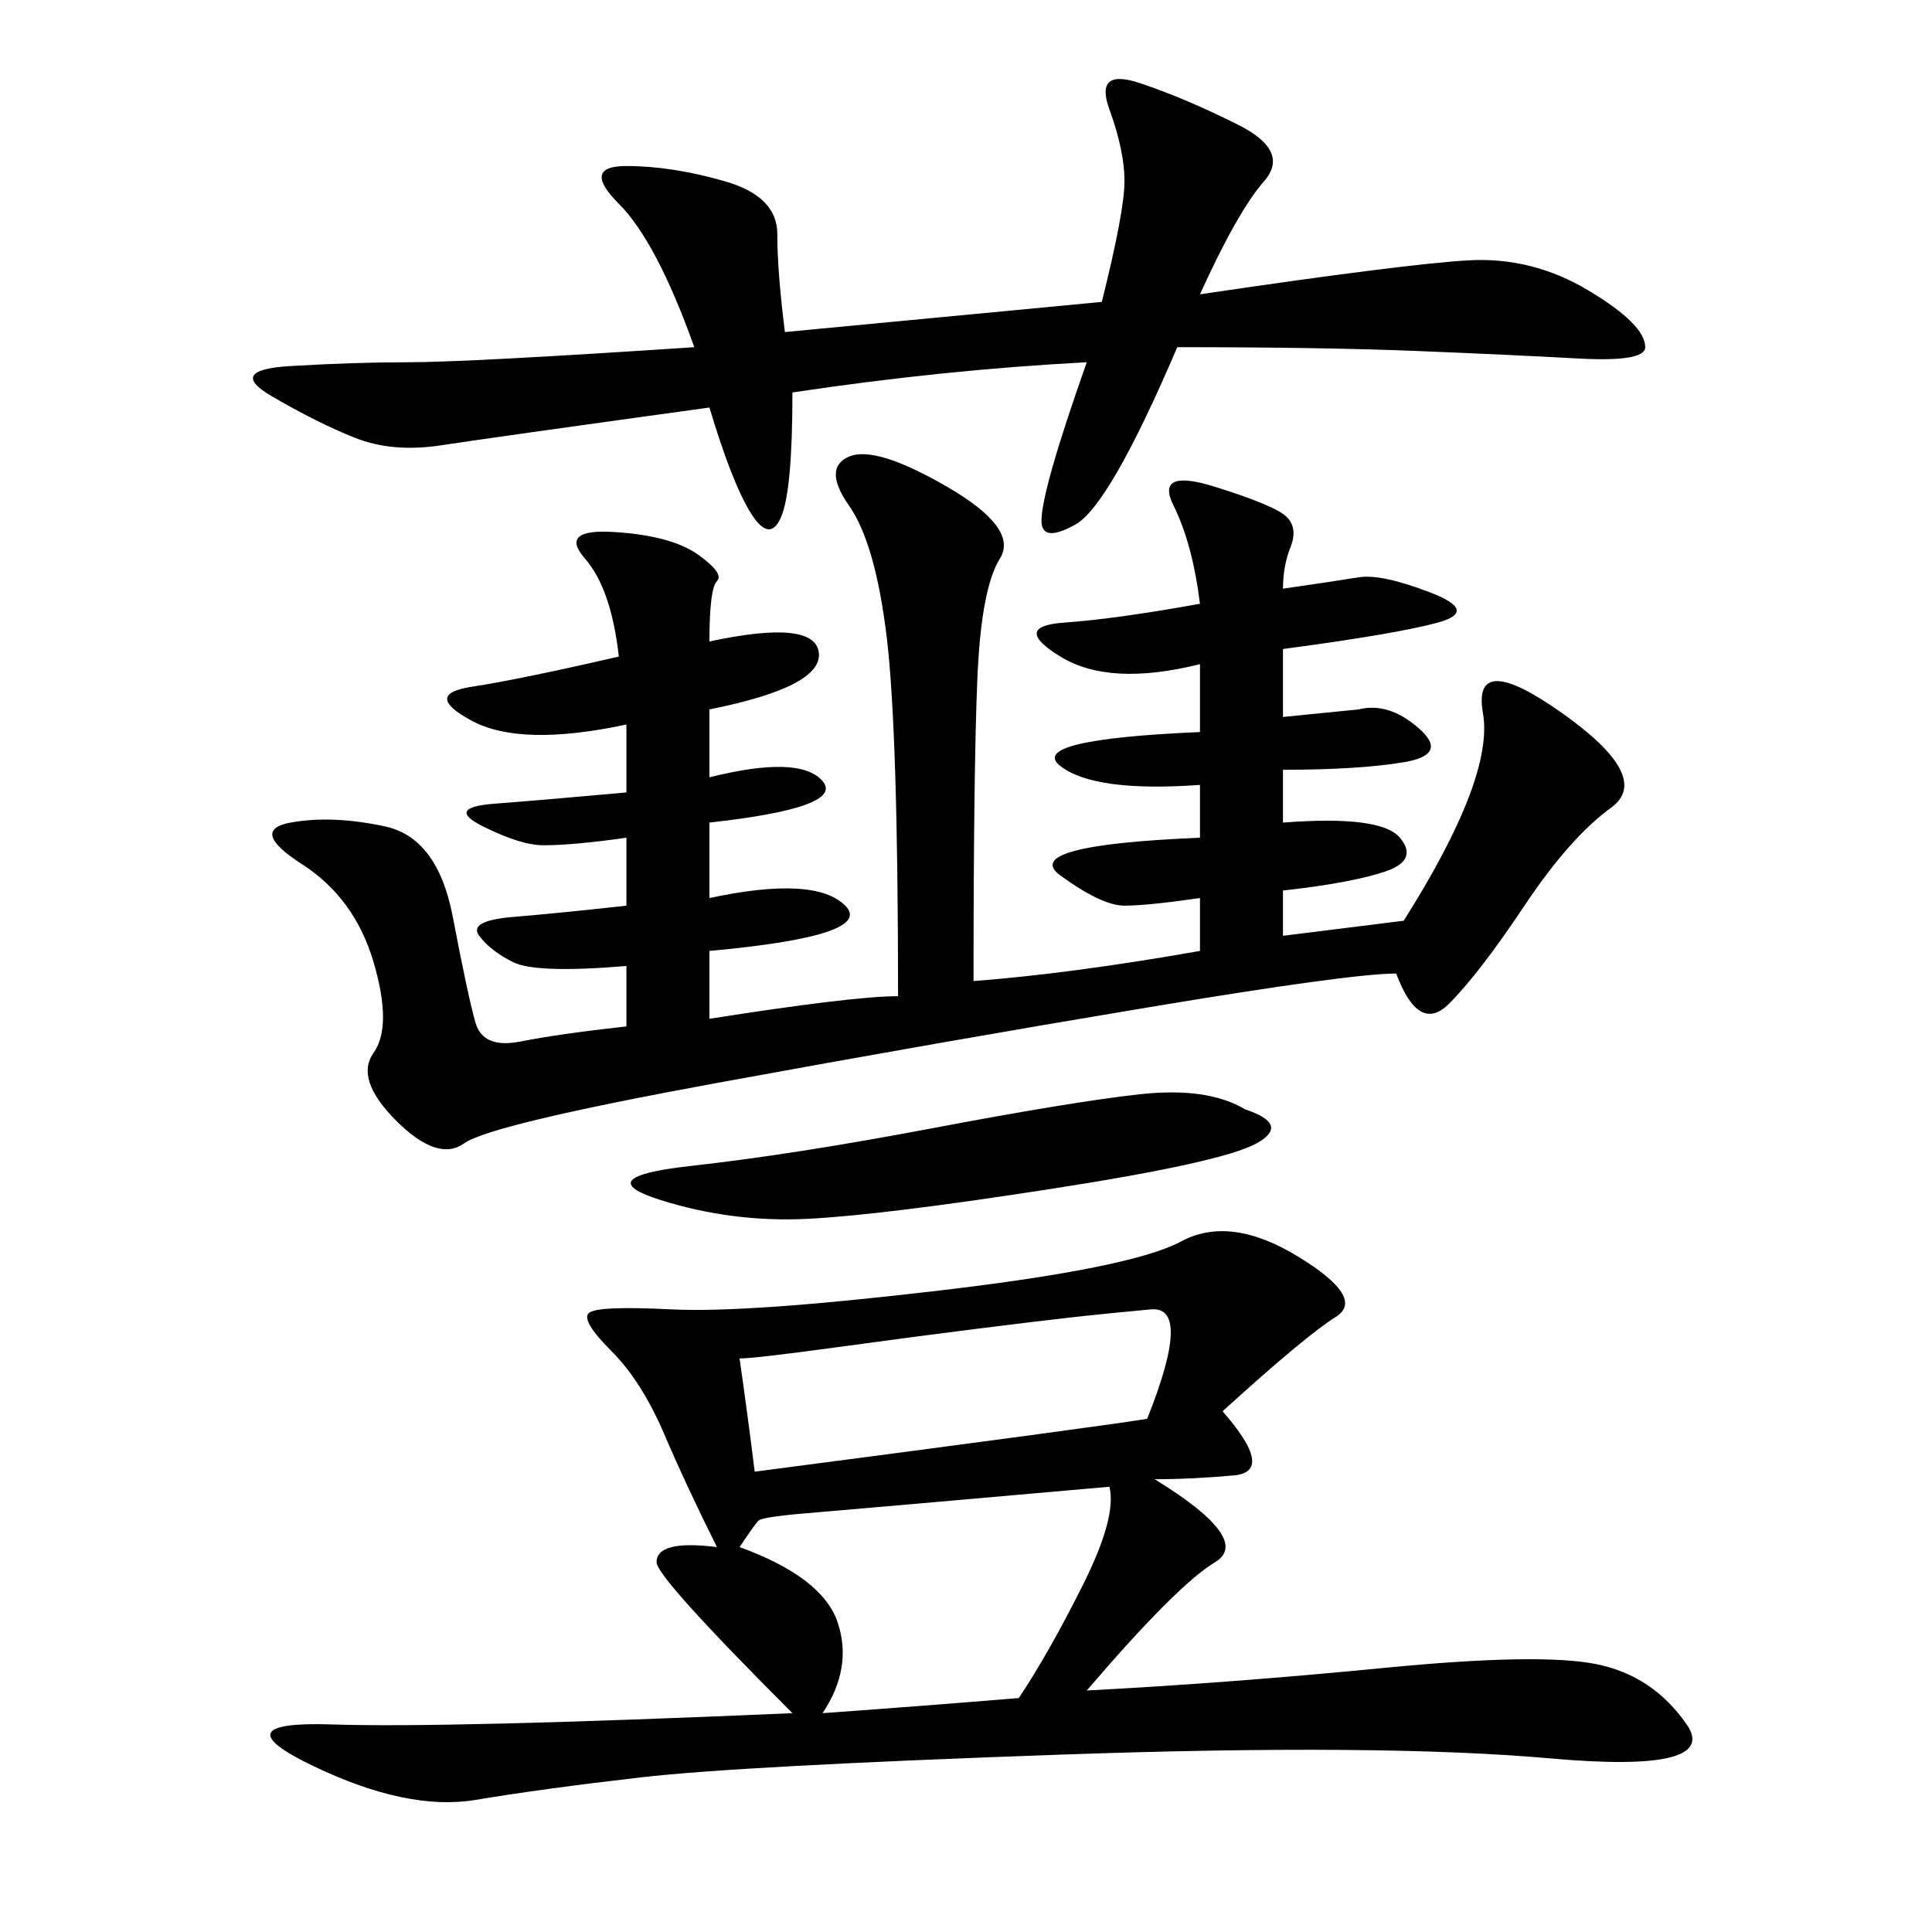 <svg xmlns="http://www.w3.org/2000/svg" xmlns:xlink="http://www.w3.org/1999/xlink" width="300" height="300"><path d="M151.17 152.34Q166.41 151.17 186.33 147.66L186.33 147.66L186.33 139.45Q178.13 140.63 174.61 140.63L174.61 140.63Q171.09 140.63 164.65 135.94Q158.20 131.25 186.33 130.08L186.33 130.08L186.33 121.88Q169.92 123.05 164.65 118.95Q159.38 114.84 186.33 113.67L186.33 113.67L186.33 103.13Q172.27 106.64 164.65 101.95Q157.03 97.27 165.23 96.68Q173.44 96.09 186.33 93.75L186.33 93.75Q185.16 84.38 182.23 78.52Q179.30 72.66 188.67 75.59Q198.05 78.52 199.80 80.27Q201.56 82.03 200.39 84.96Q199.22 87.89 199.22 91.41L199.22 91.41Q207.42 90.23 210.94 89.65Q214.45 89.06 222.07 91.99Q229.69 94.92 223.24 96.68Q216.80 98.44 199.22 100.78L199.22 100.78L199.22 111.33L210.94 110.16Q215.63 108.98 220.31 113.09Q225 117.19 217.97 118.36Q210.94 119.53 199.22 119.53L199.22 119.53L199.22 127.73Q214.45 126.56 217.38 130.08Q220.31 133.59 215.04 135.35Q209.77 137.11 199.22 138.28L199.22 138.28L199.22 145.31L217.97 142.97Q232.03 120.70 230.27 110.74Q228.52 100.78 242.58 110.74Q256.64 120.70 250.20 125.39Q243.75 130.08 236.72 140.63Q229.69 151.17 225 155.86Q220.31 160.55 216.80 151.17L216.80 151.17Q209.77 151.17 178.13 156.45Q146.48 161.72 111.33 168.16Q76.17 174.61 72.07 177.54Q67.97 180.47 61.52 174.02Q55.08 167.58 58.01 163.48Q60.94 159.38 58.01 149.41Q55.08 139.45 46.88 134.18Q38.67 128.91 45.12 127.73Q51.56 126.56 59.77 128.32Q67.97 130.08 70.31 142.38Q72.66 154.69 73.83 158.79Q75 162.89 80.86 161.72Q86.72 160.55 97.27 159.38L97.27 159.38L97.27 150Q83.20 151.17 79.69 149.41Q76.17 147.66 74.41 145.31Q72.66 142.97 79.69 142.38Q86.72 141.80 97.27 140.63L97.27 140.63L97.27 130.08Q89.06 131.25 84.38 131.25L84.38 131.25Q80.86 131.25 75 128.32Q69.14 125.39 76.76 124.80Q84.38 124.22 97.27 123.05L97.27 123.05L97.27 112.50Q80.86 116.02 73.24 111.91Q65.63 107.81 73.24 106.64Q80.86 105.47 96.09 101.95L96.09 101.95Q94.92 91.41 90.82 86.72Q86.72 82.03 95.51 82.62Q104.30 83.20 108.40 86.13Q112.50 89.06 111.33 90.23Q110.16 91.41 110.16 99.61L110.16 99.61Q126.56 96.09 127.15 101.37Q127.73 106.64 110.16 110.16L110.16 110.16L110.16 120.70Q124.22 117.19 127.73 121.29Q131.25 125.39 110.16 127.73L110.16 127.73L110.16 139.45Q126.56 135.94 131.25 140.63Q135.94 145.31 110.16 147.66L110.16 147.66L110.16 158.20Q132.42 154.69 139.45 154.69L139.45 154.69Q139.45 113.67 137.70 99.02Q135.94 84.38 131.84 78.52Q127.73 72.66 131.84 70.90Q135.94 69.14 147.07 75.59Q158.20 82.03 155.27 86.72Q152.34 91.41 151.76 105.47Q151.17 119.53 151.17 152.34L151.17 152.34ZM189.84 219.14Q198.05 228.52 191.60 229.10Q185.16 229.69 179.30 229.69L179.30 229.69Q194.53 239.06 188.67 242.58Q182.81 246.09 168.75 262.50L168.75 262.50Q191.02 261.33 215.04 258.98Q239.06 256.64 247.85 258.40Q256.64 260.16 261.91 267.77Q267.19 275.39 240.82 273.05Q214.45 270.70 164.65 272.46Q114.84 274.22 99.61 275.98Q84.38 277.73 73.83 279.49Q63.28 281.25 48.63 274.22Q33.98 267.19 51.56 267.77Q69.14 268.36 123.05 266.02L123.05 266.02Q101.95 244.92 101.95 242.58L101.95 242.58Q101.95 239.06 111.33 240.23L111.33 240.23Q106.64 230.86 103.13 222.66Q99.61 214.45 94.92 209.77Q90.23 205.08 91.41 203.91Q92.58 202.73 104.30 203.32Q116.02 203.91 145.90 200.39Q175.78 196.88 183.40 192.77Q191.02 188.67 201.56 195.12Q212.11 201.56 207.42 204.49Q202.73 207.42 189.84 219.14L189.84 219.14ZM168.75 56.25Q146.48 57.42 123.05 60.94L123.05 60.94Q123.05 76.17 121.29 80.27Q119.53 84.38 116.60 79.69Q113.67 75 110.16 63.28L110.16 63.28Q76.17 67.97 68.55 69.14Q60.94 70.31 55.08 67.97Q49.22 65.63 42.19 61.52Q35.16 57.42 45.12 56.84Q55.08 56.25 63.28 56.25L63.28 56.25Q72.66 56.25 107.81 53.91L107.81 53.91Q101.95 37.50 96.09 31.64Q90.23 25.78 97.27 25.78L97.27 25.78Q104.30 25.78 112.50 28.13Q120.70 30.47 120.70 36.33L120.70 36.33Q120.70 42.19 121.88 51.56L121.88 51.56L171.09 46.88Q174.61 32.81 174.61 28.13L174.61 28.13Q174.61 23.44 172.27 16.99Q169.92 10.55 176.95 12.89Q183.98 15.23 192.19 19.34Q200.39 23.44 196.29 28.13Q192.19 32.81 186.33 45.70L186.33 45.70Q217.97 41.02 227.93 40.43Q237.89 39.84 246.68 45.12Q255.47 50.39 255.47 53.91L255.47 53.91Q255.47 56.25 244.92 55.66Q234.38 55.08 219.73 54.49Q205.08 53.91 182.81 53.91L182.81 53.91Q172.27 78.52 166.99 81.45Q161.72 84.38 161.72 80.86L161.72 80.86Q161.72 76.17 168.75 56.25L168.75 56.25ZM114.84 240.23Q127.73 244.92 130.08 251.95Q132.42 258.98 127.73 266.02L127.73 266.02Q144.14 264.84 158.20 263.67L158.20 263.67Q162.89 256.64 168.16 246.09Q173.44 235.55 172.27 230.86L172.27 230.86Q132.42 234.38 125.39 234.96Q118.36 235.55 117.77 236.13Q117.19 236.72 114.84 240.23L114.84 240.23ZM114.84 210.94Q116.02 219.14 117.19 228.52L117.19 228.52Q171.09 221.48 178.13 220.31L178.13 220.31Q185.16 202.73 178.71 203.32Q172.27 203.91 166.99 204.49Q161.72 205.08 152.34 206.25Q142.97 207.42 130.08 209.18Q117.19 210.94 114.84 210.94L114.84 210.94ZM193.36 172.27Q200.39 174.61 195.12 177.54Q189.84 180.47 163.48 184.57Q137.11 188.67 125.39 189.26Q113.67 189.84 102.54 186.33Q91.41 182.81 107.23 181.05Q123.05 179.30 144.73 175.20Q166.41 171.09 176.95 169.92Q187.50 168.75 193.36 172.27L193.36 172.27Z"/></svg>